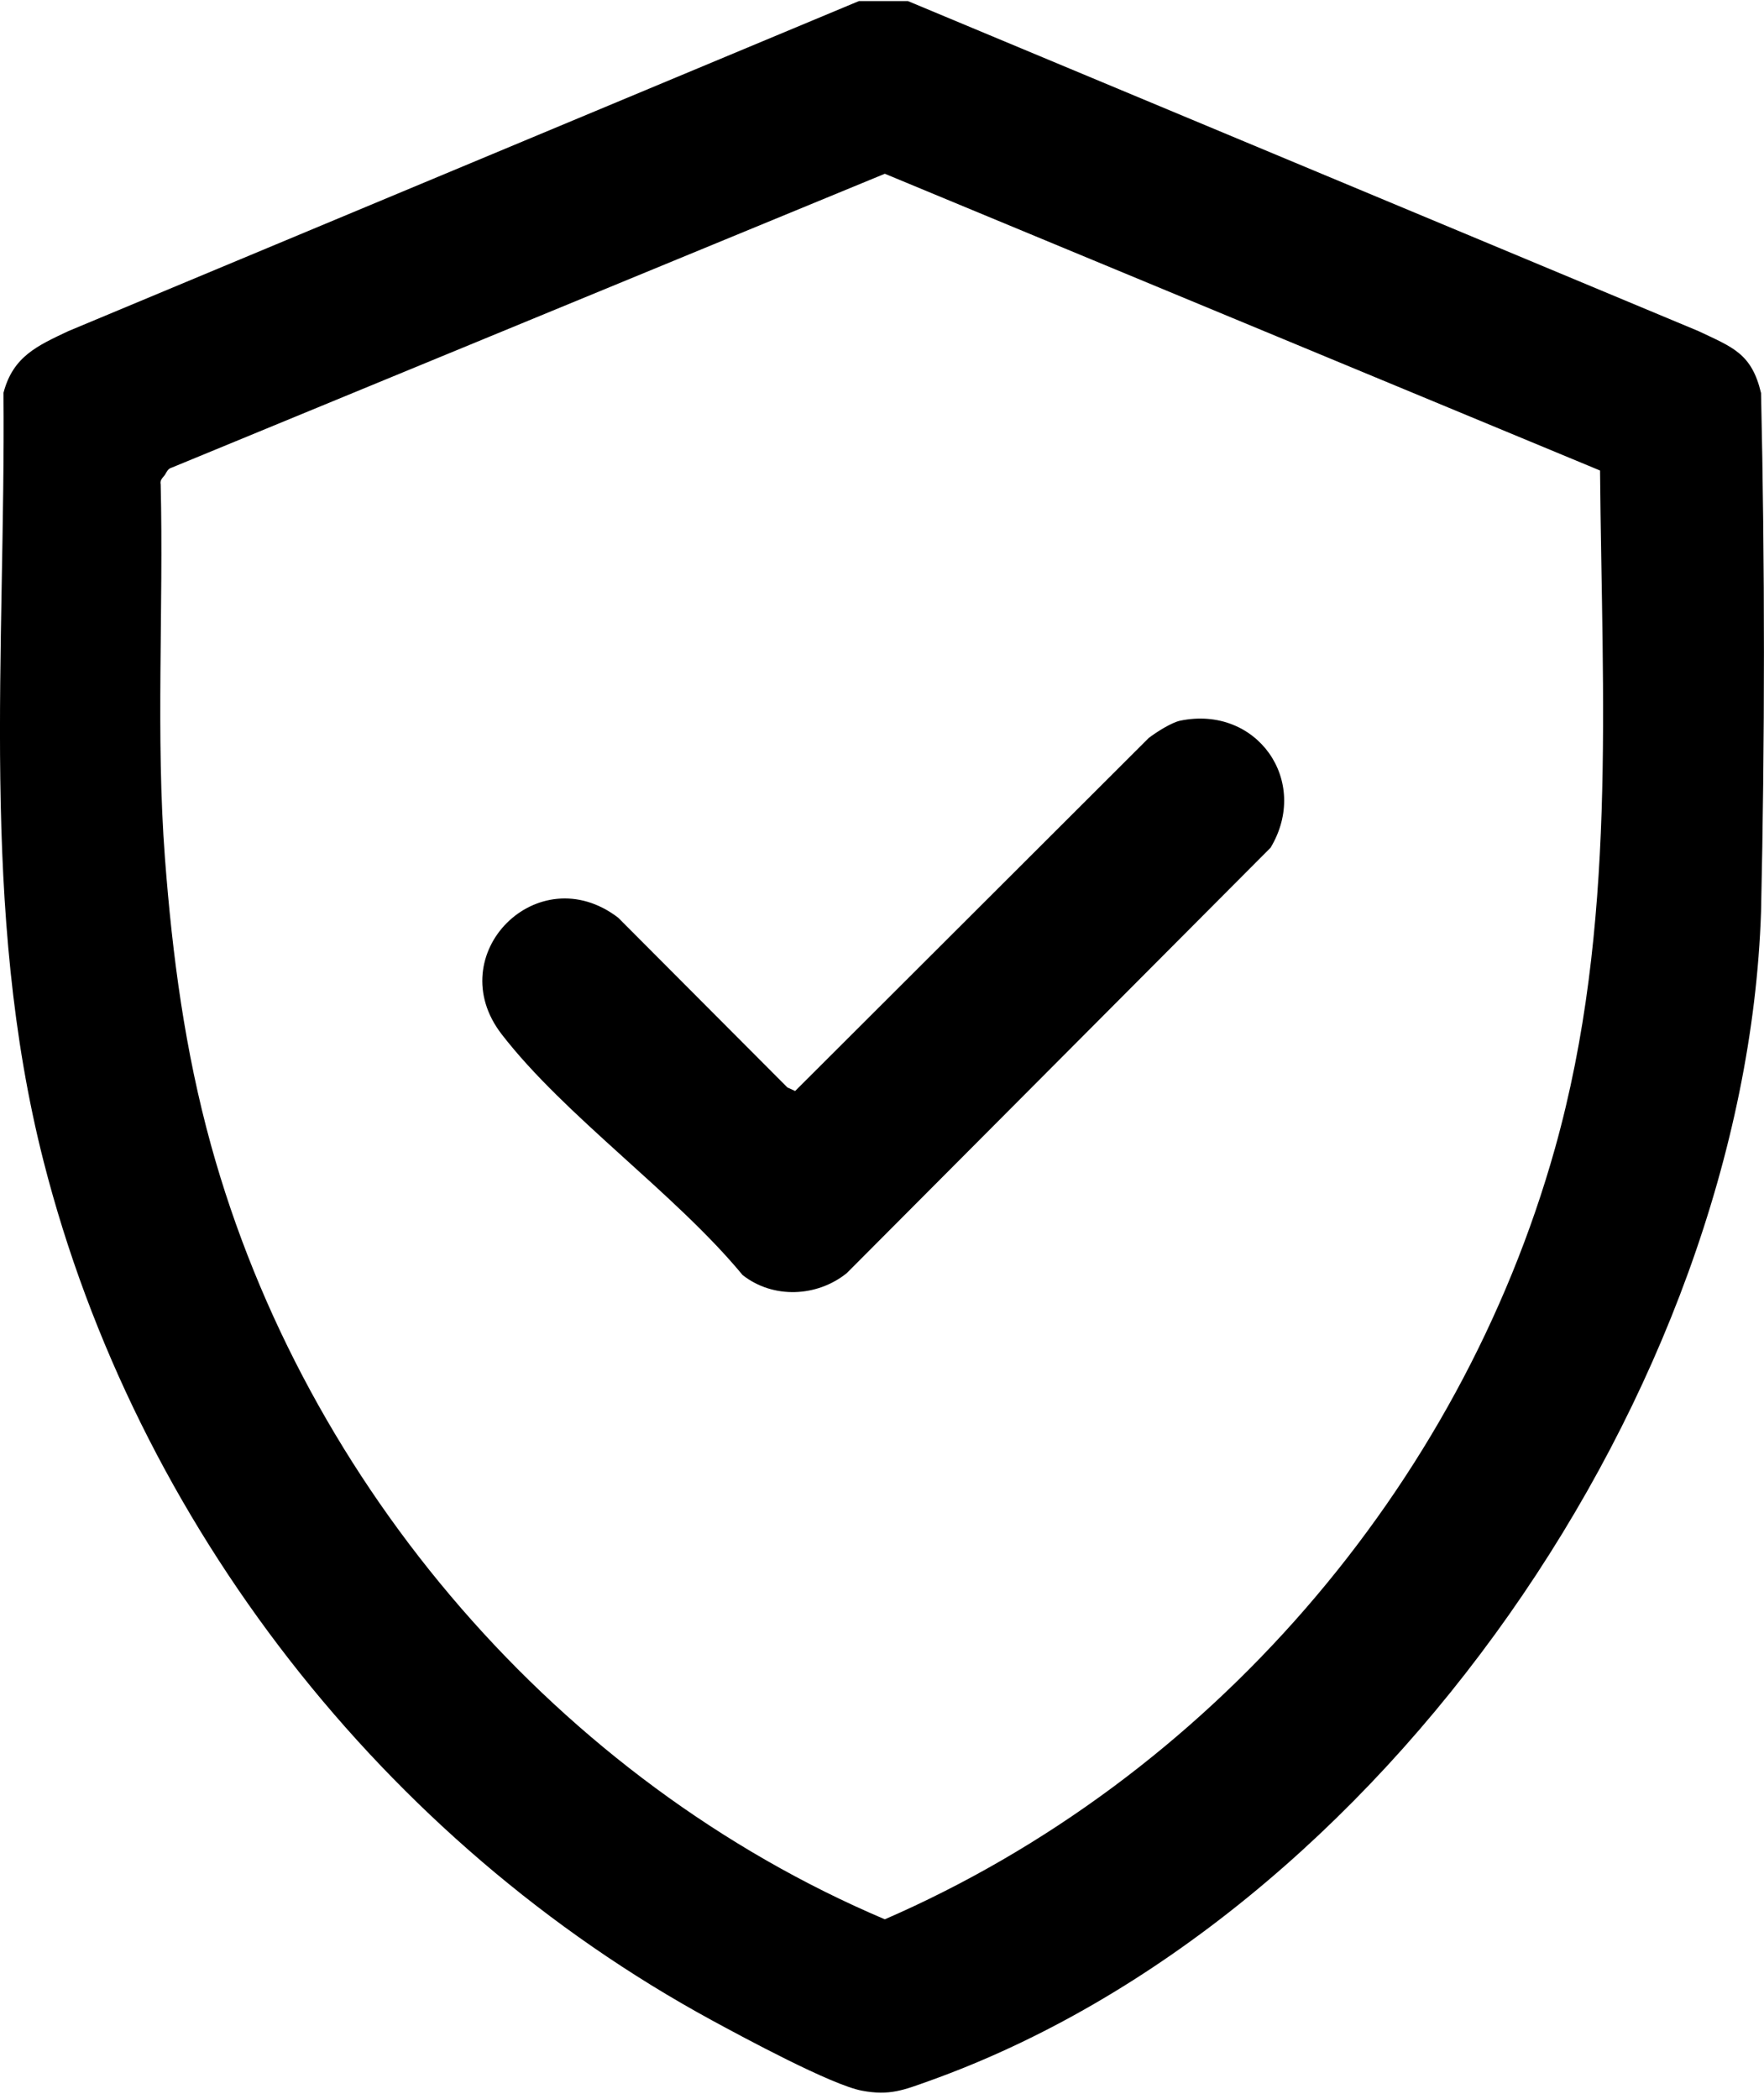 <svg viewBox="0 0 430.36 512" xmlns="http://www.w3.org/2000/svg" data-name="Livello 1" id="Livello_1">
  <path d="M221.5.26l192.88,80.5c8.34,3.96,12.97,5.42,15.26,15.11.94,42.17.94,84.33,0,126.48-3.86,116.43-92.41,245.8-203.2,285.29-5.94,2.12-9.4,3.56-16.16,2.29-7.47-1.41-28.91-12.99-36.61-17.17-79.97-43.52-140.45-121.05-163.02-209.44C-5.04,221.88,1.4,158.71.85,95.81c2.33-8.92,8.33-11.5,15.82-15.05L209.55.26h11.95ZM40.25,115.79c-.43.68-1.31,1.18-1.05,2.39.73,30.35-1.24,61.2,1.05,91.23,1.8,23.68,4.86,46.86,11.24,69.93,23,83.15,84.98,155.1,164.38,188.79,78.93-34.3,140.22-105.08,163.49-188.01,15.2-54.19,11.48-109.68,11-165.36L215.87,42.38,41.94,114.04c-.97.26-1.23,1-1.69,1.75Z"></path>
  <path d="M287.96,175.77c18.7-3.82,31.77,14.75,22.02,30.99l-103.39,103.76c-7.27,5.86-18,6.32-25.42.47-16.56-20.03-43.29-38.68-58.78-58.73-15.01-19.44,8.83-43.4,28.43-28.43l41.28,41.41,1.89.86,86.26-86.1c1.82-1.4,5.58-3.8,7.72-4.23Z"></path>
</svg>
